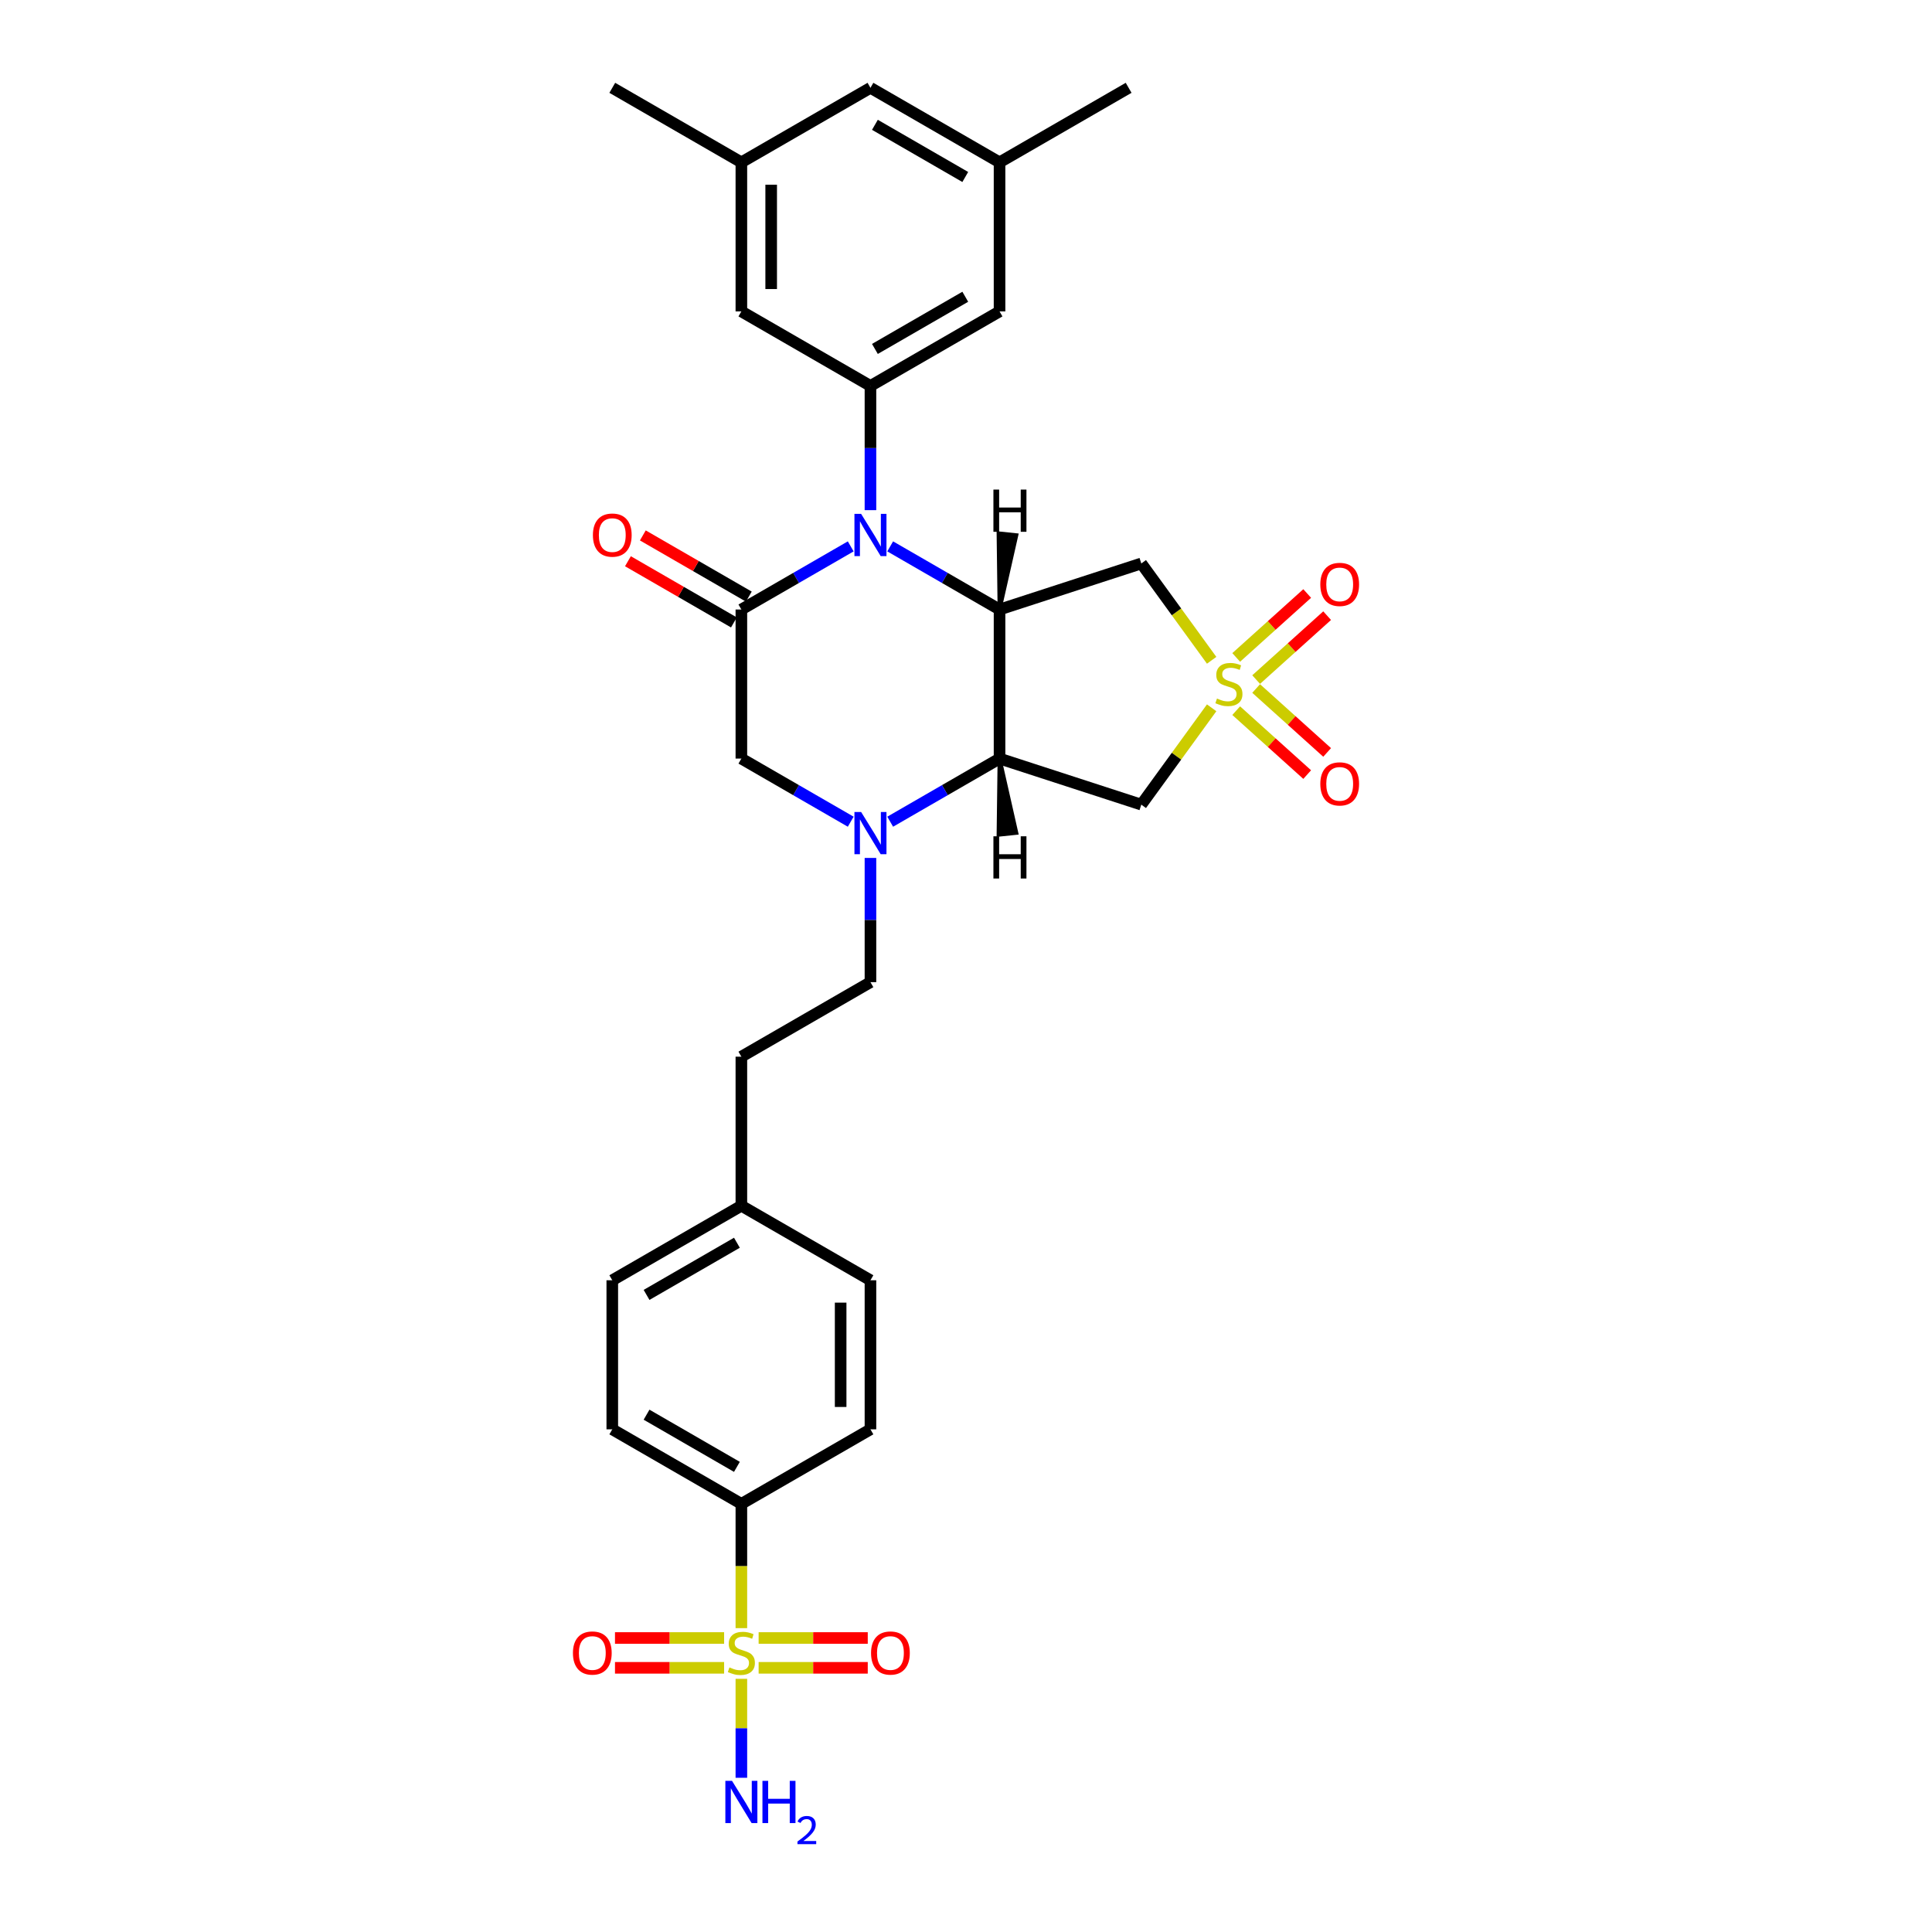 <?xml version='1.0' encoding='iso-8859-1'?>
<svg version='1.1' baseProfile='full'
              xmlns='http://www.w3.org/2000/svg'
                      xmlns:rdkit='http://www.rdkit.org/xml'
                      xmlns:xlink='http://www.w3.org/1999/xlink'
                  xml:space='preserve'
width='1000px' height='1000px' viewBox='0 0 1000 1000'>
<!-- END OF HEADER -->
<rect style='opacity:1.0;fill:#FFFFFF;stroke:none' width='1000' height='1000' x='0' y='0'> </rect>
<path class='bond-6' d='M 627.151,341.764 L 608.944,316.704' style='fill:none;fill-rule:evenodd;stroke:#CCCC00;stroke-width:6px;stroke-linecap:butt;stroke-linejoin:miter;stroke-opacity:1' />
<path class='bond-6' d='M 608.944,316.704 L 590.737,291.643' style='fill:none;fill-rule:evenodd;stroke:#000000;stroke-width:6px;stroke-linecap:butt;stroke-linejoin:miter;stroke-opacity:1' />
<path class='bond-7' d='M 627.151,366.357 L 608.944,391.417' style='fill:none;fill-rule:evenodd;stroke:#CCCC00;stroke-width:6px;stroke-linecap:butt;stroke-linejoin:miter;stroke-opacity:1' />
<path class='bond-7' d='M 608.944,391.417 L 590.737,416.477' style='fill:none;fill-rule:evenodd;stroke:#000000;stroke-width:6px;stroke-linecap:butt;stroke-linejoin:miter;stroke-opacity:1' />
<path class='bond-11' d='M 650.182,351.749 L 668.553,335.208' style='fill:none;fill-rule:evenodd;stroke:#CCCC00;stroke-width:6px;stroke-linecap:butt;stroke-linejoin:miter;stroke-opacity:1' />
<path class='bond-11' d='M 668.553,335.208 L 686.925,318.666' style='fill:none;fill-rule:evenodd;stroke:#FF0000;stroke-width:6px;stroke-linecap:butt;stroke-linejoin:miter;stroke-opacity:1' />
<path class='bond-11' d='M 639.857,340.283 L 658.228,323.741' style='fill:none;fill-rule:evenodd;stroke:#CCCC00;stroke-width:6px;stroke-linecap:butt;stroke-linejoin:miter;stroke-opacity:1' />
<path class='bond-11' d='M 658.228,323.741 L 676.6,307.199' style='fill:none;fill-rule:evenodd;stroke:#FF0000;stroke-width:6px;stroke-linecap:butt;stroke-linejoin:miter;stroke-opacity:1' />
<path class='bond-12' d='M 639.857,367.838 L 658.228,384.38' style='fill:none;fill-rule:evenodd;stroke:#CCCC00;stroke-width:6px;stroke-linecap:butt;stroke-linejoin:miter;stroke-opacity:1' />
<path class='bond-12' d='M 658.228,384.38 L 676.6,400.921' style='fill:none;fill-rule:evenodd;stroke:#FF0000;stroke-width:6px;stroke-linecap:butt;stroke-linejoin:miter;stroke-opacity:1' />
<path class='bond-12' d='M 650.182,356.371 L 668.553,372.913' style='fill:none;fill-rule:evenodd;stroke:#CCCC00;stroke-width:6px;stroke-linecap:butt;stroke-linejoin:miter;stroke-opacity:1' />
<path class='bond-12' d='M 668.553,372.913 L 686.925,389.454' style='fill:none;fill-rule:evenodd;stroke:#FF0000;stroke-width:6px;stroke-linecap:butt;stroke-linejoin:miter;stroke-opacity:1' />
<path class='bond-0' d='M 460.761,282.806 L 489.061,299.146' style='fill:none;fill-rule:evenodd;stroke:#0000FF;stroke-width:6px;stroke-linecap:butt;stroke-linejoin:miter;stroke-opacity:1' />
<path class='bond-0' d='M 489.061,299.146 L 517.362,315.485' style='fill:none;fill-rule:evenodd;stroke:#000000;stroke-width:6px;stroke-linecap:butt;stroke-linejoin:miter;stroke-opacity:1' />
<path class='bond-4' d='M 440.332,282.806 L 412.031,299.146' style='fill:none;fill-rule:evenodd;stroke:#0000FF;stroke-width:6px;stroke-linecap:butt;stroke-linejoin:miter;stroke-opacity:1' />
<path class='bond-4' d='M 412.031,299.146 L 383.731,315.485' style='fill:none;fill-rule:evenodd;stroke:#000000;stroke-width:6px;stroke-linecap:butt;stroke-linejoin:miter;stroke-opacity:1' />
<path class='bond-8' d='M 450.546,264.055 L 450.546,231.906' style='fill:none;fill-rule:evenodd;stroke:#0000FF;stroke-width:6px;stroke-linecap:butt;stroke-linejoin:miter;stroke-opacity:1' />
<path class='bond-8' d='M 450.546,231.906 L 450.546,199.757' style='fill:none;fill-rule:evenodd;stroke:#000000;stroke-width:6px;stroke-linecap:butt;stroke-linejoin:miter;stroke-opacity:1' />
<path class='bond-1' d='M 517.362,315.485 L 590.737,291.643' style='fill:none;fill-rule:evenodd;stroke:#000000;stroke-width:6px;stroke-linecap:butt;stroke-linejoin:miter;stroke-opacity:1' />
<path class='bond-31' d='M 517.362,315.485 L 517.362,392.636' style='fill:none;fill-rule:evenodd;stroke:#000000;stroke-width:6px;stroke-linecap:butt;stroke-linejoin:miter;stroke-opacity:1' />
<path class='bond-35' d='M 517.362,315.485 L 526.058,277.026 L 516.851,276.059 Z' style='fill:#000000;fill-rule:evenodd;fill-opacity:1;stroke:#000000;stroke-width:2px;stroke-linecap:butt;stroke-linejoin:miter;stroke-opacity:1;' />
<path class='bond-2' d='M 383.731,842.722 L 383.731,810.558' style='fill:none;fill-rule:evenodd;stroke:#CCCC00;stroke-width:6px;stroke-linecap:butt;stroke-linejoin:miter;stroke-opacity:1' />
<path class='bond-2' d='M 383.731,810.558 L 383.731,778.393' style='fill:none;fill-rule:evenodd;stroke:#000000;stroke-width:6px;stroke-linecap:butt;stroke-linejoin:miter;stroke-opacity:1' />
<path class='bond-13' d='M 374.797,847.83 L 346.556,847.83' style='fill:none;fill-rule:evenodd;stroke:#CCCC00;stroke-width:6px;stroke-linecap:butt;stroke-linejoin:miter;stroke-opacity:1' />
<path class='bond-13' d='M 346.556,847.83 L 318.315,847.83' style='fill:none;fill-rule:evenodd;stroke:#FF0000;stroke-width:6px;stroke-linecap:butt;stroke-linejoin:miter;stroke-opacity:1' />
<path class='bond-13' d='M 374.797,863.26 L 346.556,863.26' style='fill:none;fill-rule:evenodd;stroke:#CCCC00;stroke-width:6px;stroke-linecap:butt;stroke-linejoin:miter;stroke-opacity:1' />
<path class='bond-13' d='M 346.556,863.26 L 318.315,863.26' style='fill:none;fill-rule:evenodd;stroke:#FF0000;stroke-width:6px;stroke-linecap:butt;stroke-linejoin:miter;stroke-opacity:1' />
<path class='bond-14' d='M 392.665,863.26 L 420.907,863.26' style='fill:none;fill-rule:evenodd;stroke:#CCCC00;stroke-width:6px;stroke-linecap:butt;stroke-linejoin:miter;stroke-opacity:1' />
<path class='bond-14' d='M 420.907,863.26 L 449.148,863.26' style='fill:none;fill-rule:evenodd;stroke:#FF0000;stroke-width:6px;stroke-linecap:butt;stroke-linejoin:miter;stroke-opacity:1' />
<path class='bond-14' d='M 392.665,847.83 L 420.907,847.83' style='fill:none;fill-rule:evenodd;stroke:#CCCC00;stroke-width:6px;stroke-linecap:butt;stroke-linejoin:miter;stroke-opacity:1' />
<path class='bond-14' d='M 420.907,847.83 L 449.148,847.83' style='fill:none;fill-rule:evenodd;stroke:#FF0000;stroke-width:6px;stroke-linecap:butt;stroke-linejoin:miter;stroke-opacity:1' />
<path class='bond-19' d='M 383.731,868.954 L 383.731,894.566' style='fill:none;fill-rule:evenodd;stroke:#CCCC00;stroke-width:6px;stroke-linecap:butt;stroke-linejoin:miter;stroke-opacity:1' />
<path class='bond-19' d='M 383.731,894.566 L 383.731,920.178' style='fill:none;fill-rule:evenodd;stroke:#0000FF;stroke-width:6px;stroke-linecap:butt;stroke-linejoin:miter;stroke-opacity:1' />
<path class='bond-3' d='M 517.362,392.636 L 590.737,416.477' style='fill:none;fill-rule:evenodd;stroke:#000000;stroke-width:6px;stroke-linecap:butt;stroke-linejoin:miter;stroke-opacity:1' />
<path class='bond-5' d='M 517.362,392.636 L 489.061,408.975' style='fill:none;fill-rule:evenodd;stroke:#000000;stroke-width:6px;stroke-linecap:butt;stroke-linejoin:miter;stroke-opacity:1' />
<path class='bond-5' d='M 489.061,408.975 L 460.761,425.314' style='fill:none;fill-rule:evenodd;stroke:#0000FF;stroke-width:6px;stroke-linecap:butt;stroke-linejoin:miter;stroke-opacity:1' />
<path class='bond-36' d='M 517.362,392.636 L 516.851,432.062 L 526.058,431.094 Z' style='fill:#000000;fill-rule:evenodd;fill-opacity:1;stroke:#000000;stroke-width:2px;stroke-linecap:butt;stroke-linejoin:miter;stroke-opacity:1;' />
<path class='bond-15' d='M 387.589,308.803 L 360.161,292.967' style='fill:none;fill-rule:evenodd;stroke:#000000;stroke-width:6px;stroke-linecap:butt;stroke-linejoin:miter;stroke-opacity:1' />
<path class='bond-15' d='M 360.161,292.967 L 332.732,277.132' style='fill:none;fill-rule:evenodd;stroke:#FF0000;stroke-width:6px;stroke-linecap:butt;stroke-linejoin:miter;stroke-opacity:1' />
<path class='bond-15' d='M 379.874,322.166 L 352.445,306.33' style='fill:none;fill-rule:evenodd;stroke:#000000;stroke-width:6px;stroke-linecap:butt;stroke-linejoin:miter;stroke-opacity:1' />
<path class='bond-15' d='M 352.445,306.33 L 325.017,290.495' style='fill:none;fill-rule:evenodd;stroke:#FF0000;stroke-width:6px;stroke-linecap:butt;stroke-linejoin:miter;stroke-opacity:1' />
<path class='bond-32' d='M 383.731,315.485 L 383.731,392.636' style='fill:none;fill-rule:evenodd;stroke:#000000;stroke-width:6px;stroke-linecap:butt;stroke-linejoin:miter;stroke-opacity:1' />
<path class='bond-9' d='M 440.332,425.314 L 412.031,408.975' style='fill:none;fill-rule:evenodd;stroke:#0000FF;stroke-width:6px;stroke-linecap:butt;stroke-linejoin:miter;stroke-opacity:1' />
<path class='bond-9' d='M 412.031,408.975 L 383.731,392.636' style='fill:none;fill-rule:evenodd;stroke:#000000;stroke-width:6px;stroke-linecap:butt;stroke-linejoin:miter;stroke-opacity:1' />
<path class='bond-18' d='M 450.546,444.065 L 450.546,476.214' style='fill:none;fill-rule:evenodd;stroke:#0000FF;stroke-width:6px;stroke-linecap:butt;stroke-linejoin:miter;stroke-opacity:1' />
<path class='bond-18' d='M 450.546,476.214 L 450.546,508.363' style='fill:none;fill-rule:evenodd;stroke:#000000;stroke-width:6px;stroke-linecap:butt;stroke-linejoin:miter;stroke-opacity:1' />
<path class='bond-16' d='M 450.546,199.757 L 517.362,161.182' style='fill:none;fill-rule:evenodd;stroke:#000000;stroke-width:6px;stroke-linecap:butt;stroke-linejoin:miter;stroke-opacity:1' />
<path class='bond-16' d='M 452.854,180.608 L 499.624,153.605' style='fill:none;fill-rule:evenodd;stroke:#000000;stroke-width:6px;stroke-linecap:butt;stroke-linejoin:miter;stroke-opacity:1' />
<path class='bond-17' d='M 450.546,199.757 L 383.731,161.182' style='fill:none;fill-rule:evenodd;stroke:#000000;stroke-width:6px;stroke-linecap:butt;stroke-linejoin:miter;stroke-opacity:1' />
<path class='bond-10' d='M 383.731,778.393 L 316.916,739.818' style='fill:none;fill-rule:evenodd;stroke:#000000;stroke-width:6px;stroke-linecap:butt;stroke-linejoin:miter;stroke-opacity:1' />
<path class='bond-10' d='M 381.424,759.244 L 334.654,732.241' style='fill:none;fill-rule:evenodd;stroke:#000000;stroke-width:6px;stroke-linecap:butt;stroke-linejoin:miter;stroke-opacity:1' />
<path class='bond-34' d='M 383.731,778.393 L 450.546,739.818' style='fill:none;fill-rule:evenodd;stroke:#000000;stroke-width:6px;stroke-linecap:butt;stroke-linejoin:miter;stroke-opacity:1' />
<path class='bond-21' d='M 517.362,161.182 L 517.362,84.03' style='fill:none;fill-rule:evenodd;stroke:#000000;stroke-width:6px;stroke-linecap:butt;stroke-linejoin:miter;stroke-opacity:1' />
<path class='bond-20' d='M 383.731,161.182 L 383.731,84.03' style='fill:none;fill-rule:evenodd;stroke:#000000;stroke-width:6px;stroke-linecap:butt;stroke-linejoin:miter;stroke-opacity:1' />
<path class='bond-20' d='M 399.162,149.609 L 399.162,95.603' style='fill:none;fill-rule:evenodd;stroke:#000000;stroke-width:6px;stroke-linecap:butt;stroke-linejoin:miter;stroke-opacity:1' />
<path class='bond-26' d='M 450.546,508.363 L 383.731,546.939' style='fill:none;fill-rule:evenodd;stroke:#000000;stroke-width:6px;stroke-linecap:butt;stroke-linejoin:miter;stroke-opacity:1' />
<path class='bond-24' d='M 383.731,84.03 L 450.546,45.455' style='fill:none;fill-rule:evenodd;stroke:#000000;stroke-width:6px;stroke-linecap:butt;stroke-linejoin:miter;stroke-opacity:1' />
<path class='bond-30' d='M 383.731,84.03 L 316.916,45.455' style='fill:none;fill-rule:evenodd;stroke:#000000;stroke-width:6px;stroke-linecap:butt;stroke-linejoin:miter;stroke-opacity:1' />
<path class='bond-29' d='M 517.362,84.03 L 584.177,45.455' style='fill:none;fill-rule:evenodd;stroke:#000000;stroke-width:6px;stroke-linecap:butt;stroke-linejoin:miter;stroke-opacity:1' />
<path class='bond-33' d='M 517.362,84.03 L 450.546,45.455' style='fill:none;fill-rule:evenodd;stroke:#000000;stroke-width:6px;stroke-linecap:butt;stroke-linejoin:miter;stroke-opacity:1' />
<path class='bond-33' d='M 499.624,91.607 L 452.854,64.604' style='fill:none;fill-rule:evenodd;stroke:#000000;stroke-width:6px;stroke-linecap:butt;stroke-linejoin:miter;stroke-opacity:1' />
<path class='bond-22' d='M 316.916,739.818 L 316.916,662.666' style='fill:none;fill-rule:evenodd;stroke:#000000;stroke-width:6px;stroke-linecap:butt;stroke-linejoin:miter;stroke-opacity:1' />
<path class='bond-23' d='M 450.546,739.818 L 450.546,662.666' style='fill:none;fill-rule:evenodd;stroke:#000000;stroke-width:6px;stroke-linecap:butt;stroke-linejoin:miter;stroke-opacity:1' />
<path class='bond-23' d='M 435.116,728.245 L 435.116,674.239' style='fill:none;fill-rule:evenodd;stroke:#000000;stroke-width:6px;stroke-linecap:butt;stroke-linejoin:miter;stroke-opacity:1' />
<path class='bond-25' d='M 383.731,624.09 L 383.731,546.939' style='fill:none;fill-rule:evenodd;stroke:#000000;stroke-width:6px;stroke-linecap:butt;stroke-linejoin:miter;stroke-opacity:1' />
<path class='bond-27' d='M 383.731,624.09 L 450.546,662.666' style='fill:none;fill-rule:evenodd;stroke:#000000;stroke-width:6px;stroke-linecap:butt;stroke-linejoin:miter;stroke-opacity:1' />
<path class='bond-28' d='M 383.731,624.09 L 316.916,662.666' style='fill:none;fill-rule:evenodd;stroke:#000000;stroke-width:6px;stroke-linecap:butt;stroke-linejoin:miter;stroke-opacity:1' />
<path class='bond-28' d='M 381.424,643.24 L 334.654,670.243' style='fill:none;fill-rule:evenodd;stroke:#000000;stroke-width:6px;stroke-linecap:butt;stroke-linejoin:miter;stroke-opacity:1' />
<path  class='atom-0' d='M 629.913 361.559
Q 630.16 361.652, 631.179 362.084
Q 632.197 362.516, 633.308 362.794
Q 634.45 363.041, 635.561 363.041
Q 637.628 363.041, 638.832 362.053
Q 640.036 361.035, 640.036 359.276
Q 640.036 358.072, 639.418 357.332
Q 638.832 356.591, 637.906 356.19
Q 636.98 355.789, 635.437 355.326
Q 633.493 354.739, 632.32 354.184
Q 631.179 353.628, 630.345 352.456
Q 629.543 351.283, 629.543 349.308
Q 629.543 346.561, 631.395 344.864
Q 633.277 343.167, 636.98 343.167
Q 639.511 343.167, 642.381 344.37
L 641.671 346.746
Q 639.048 345.666, 637.073 345.666
Q 634.944 345.666, 633.771 346.561
Q 632.598 347.425, 632.629 348.937
Q 632.629 350.11, 633.215 350.82
Q 633.833 351.53, 634.697 351.931
Q 635.592 352.332, 637.073 352.795
Q 639.048 353.412, 640.221 354.029
Q 641.393 354.647, 642.227 355.912
Q 643.091 357.146, 643.091 359.276
Q 643.091 362.3, 641.054 363.936
Q 639.048 365.54, 635.684 365.54
Q 633.74 365.54, 632.259 365.108
Q 630.808 364.707, 629.08 363.997
L 629.913 361.559
' fill='#CCCC00'/>
<path  class='atom-1' d='M 445.717 265.984
L 452.876 277.557
Q 453.586 278.699, 454.728 280.766
Q 455.87 282.834, 455.932 282.958
L 455.932 265.984
L 458.833 265.984
L 458.833 287.834
L 455.839 287.834
L 448.155 275.181
Q 447.26 273.699, 446.303 272.002
Q 445.377 270.305, 445.1 269.78
L 445.1 287.834
L 442.26 287.834
L 442.26 265.984
L 445.717 265.984
' fill='#0000FF'/>
<path  class='atom-3' d='M 377.559 863.044
Q 377.806 863.136, 378.824 863.568
Q 379.843 864.001, 380.954 864.278
Q 382.096 864.525, 383.207 864.525
Q 385.274 864.525, 386.478 863.538
Q 387.681 862.519, 387.681 860.76
Q 387.681 859.557, 387.064 858.816
Q 386.478 858.075, 385.552 857.674
Q 384.626 857.273, 383.083 856.81
Q 381.139 856.224, 379.966 855.668
Q 378.824 855.113, 377.991 853.94
Q 377.189 852.767, 377.189 850.792
Q 377.189 848.046, 379.041 846.348
Q 380.923 844.651, 384.626 844.651
Q 387.157 844.651, 390.027 845.854
L 389.317 848.231
Q 386.694 847.151, 384.719 847.151
Q 382.589 847.151, 381.417 848.046
Q 380.244 848.91, 380.275 850.422
Q 380.275 851.595, 380.861 852.304
Q 381.479 853.014, 382.343 853.415
Q 383.238 853.817, 384.719 854.279
Q 386.694 854.897, 387.867 855.514
Q 389.039 856.131, 389.873 857.396
Q 390.737 858.631, 390.737 860.76
Q 390.737 863.784, 388.7 865.42
Q 386.694 867.025, 383.33 867.025
Q 381.386 867.025, 379.905 866.593
Q 378.454 866.192, 376.726 865.482
L 377.559 863.044
' fill='#CCCC00'/>
<path  class='atom-6' d='M 445.717 420.287
L 452.876 431.86
Q 453.586 433.002, 454.728 435.069
Q 455.87 437.137, 455.932 437.26
L 455.932 420.287
L 458.833 420.287
L 458.833 442.136
L 455.839 442.136
L 448.155 429.484
Q 447.26 428.002, 446.303 426.305
Q 445.377 424.608, 445.1 424.083
L 445.1 442.136
L 442.26 442.136
L 442.26 420.287
L 445.717 420.287
' fill='#0000FF'/>
<path  class='atom-12' d='M 683.39 302.498
Q 683.39 297.251, 685.983 294.32
Q 688.575 291.388, 693.42 291.388
Q 698.265 291.388, 700.858 294.32
Q 703.45 297.251, 703.45 302.498
Q 703.45 307.806, 700.827 310.83
Q 698.204 313.823, 693.42 313.823
Q 688.606 313.823, 685.983 310.83
Q 683.39 307.837, 683.39 302.498
M 693.42 311.355
Q 696.753 311.355, 698.543 309.133
Q 700.364 306.88, 700.364 302.498
Q 700.364 298.208, 698.543 296.048
Q 696.753 293.857, 693.42 293.857
Q 690.087 293.857, 688.266 296.017
Q 686.476 298.177, 686.476 302.498
Q 686.476 306.911, 688.266 309.133
Q 690.087 311.355, 693.42 311.355
' fill='#FF0000'/>
<path  class='atom-13' d='M 683.39 405.746
Q 683.39 400.5, 685.983 397.568
Q 688.575 394.637, 693.42 394.637
Q 698.265 394.637, 700.858 397.568
Q 703.45 400.5, 703.45 405.746
Q 703.45 411.054, 700.827 414.079
Q 698.204 417.072, 693.42 417.072
Q 688.606 417.072, 685.983 414.079
Q 683.39 411.085, 683.39 405.746
M 693.42 414.603
Q 696.753 414.603, 698.543 412.381
Q 700.364 410.129, 700.364 405.746
Q 700.364 401.457, 698.543 399.297
Q 696.753 397.105, 693.42 397.105
Q 690.087 397.105, 688.266 399.266
Q 686.476 401.426, 686.476 405.746
Q 686.476 410.16, 688.266 412.381
Q 690.087 414.603, 693.42 414.603
' fill='#FF0000'/>
<path  class='atom-14' d='M 296.55 855.606
Q 296.55 850.36, 299.142 847.428
Q 301.735 844.497, 306.58 844.497
Q 311.425 844.497, 314.017 847.428
Q 316.61 850.36, 316.61 855.606
Q 316.61 860.914, 313.986 863.939
Q 311.363 866.932, 306.58 866.932
Q 301.766 866.932, 299.142 863.939
Q 296.55 860.945, 296.55 855.606
M 306.58 864.463
Q 309.913 864.463, 311.703 862.241
Q 313.524 859.989, 313.524 855.606
Q 313.524 851.317, 311.703 849.157
Q 309.913 846.965, 306.58 846.965
Q 303.247 846.965, 301.426 849.126
Q 299.636 851.286, 299.636 855.606
Q 299.636 860.02, 301.426 862.241
Q 303.247 864.463, 306.58 864.463
' fill='#FF0000'/>
<path  class='atom-15' d='M 450.853 855.606
Q 450.853 850.36, 453.445 847.428
Q 456.038 844.497, 460.883 844.497
Q 465.728 844.497, 468.32 847.428
Q 470.912 850.36, 470.912 855.606
Q 470.912 860.914, 468.289 863.939
Q 465.666 866.932, 460.883 866.932
Q 456.069 866.932, 453.445 863.939
Q 450.853 860.945, 450.853 855.606
M 460.883 864.463
Q 464.216 864.463, 466.006 862.241
Q 467.826 859.989, 467.826 855.606
Q 467.826 851.317, 466.006 849.157
Q 464.216 846.965, 460.883 846.965
Q 457.55 846.965, 455.729 849.126
Q 453.939 851.286, 453.939 855.606
Q 453.939 860.02, 455.729 862.241
Q 457.55 864.463, 460.883 864.463
' fill='#FF0000'/>
<path  class='atom-16' d='M 306.887 276.971
Q 306.887 271.724, 309.479 268.793
Q 312.071 265.861, 316.916 265.861
Q 321.761 265.861, 324.354 268.793
Q 326.946 271.724, 326.946 276.971
Q 326.946 282.279, 324.323 285.303
Q 321.7 288.296, 316.916 288.296
Q 312.102 288.296, 309.479 285.303
Q 306.887 282.309, 306.887 276.971
M 316.916 285.828
Q 320.249 285.828, 322.039 283.606
Q 323.86 281.353, 323.86 276.971
Q 323.86 272.681, 322.039 270.521
Q 320.249 268.33, 316.916 268.33
Q 313.583 268.33, 311.763 270.49
Q 309.973 272.65, 309.973 276.971
Q 309.973 281.384, 311.763 283.606
Q 313.583 285.828, 316.916 285.828
' fill='#FF0000'/>
<path  class='atom-20' d='M 378.902 921.772
L 386.061 933.344
Q 386.771 934.486, 387.913 936.554
Q 389.055 938.621, 389.117 938.745
L 389.117 921.772
L 392.017 921.772
L 392.017 943.621
L 389.024 943.621
L 381.34 930.968
Q 380.445 929.487, 379.488 927.789
Q 378.562 926.092, 378.284 925.567
L 378.284 943.621
L 375.445 943.621
L 375.445 921.772
L 378.902 921.772
' fill='#0000FF'/>
<path  class='atom-20' d='M 394.641 921.772
L 397.603 921.772
L 397.603 931.061
L 408.775 931.061
L 408.775 921.772
L 411.737 921.772
L 411.737 943.621
L 408.775 943.621
L 408.775 933.529
L 397.603 933.529
L 397.603 943.621
L 394.641 943.621
L 394.641 921.772
' fill='#0000FF'/>
<path  class='atom-20' d='M 412.796 942.854
Q 413.326 941.49, 414.589 940.736
Q 415.852 939.962, 417.603 939.962
Q 419.783 939.962, 421.005 941.143
Q 422.227 942.325, 422.227 944.423
Q 422.227 946.561, 420.638 948.557
Q 419.07 950.553, 415.811 952.916
L 422.471 952.916
L 422.471 954.545
L 412.756 954.545
L 412.756 953.181
Q 415.444 951.266, 417.033 949.84
Q 418.642 948.415, 419.416 947.132
Q 420.19 945.848, 420.19 944.524
Q 420.19 943.139, 419.498 942.365
Q 418.805 941.591, 417.603 941.591
Q 416.442 941.591, 415.668 942.06
Q 414.894 942.528, 414.344 943.567
L 412.796 942.854
' fill='#0000FF'/>
<path  class='atom-32' d='M 514.19 253.407
L 517.152 253.407
L 517.152 262.696
L 528.324 262.696
L 528.324 253.407
L 531.286 253.407
L 531.286 275.257
L 528.324 275.257
L 528.324 265.165
L 517.152 265.165
L 517.152 275.257
L 514.19 275.257
L 514.19 253.407
' fill='#000000'/>
<path  class='atom-33' d='M 514.19 432.864
L 517.152 432.864
L 517.152 442.153
L 528.324 442.153
L 528.324 432.864
L 531.286 432.864
L 531.286 454.713
L 528.324 454.713
L 528.324 444.622
L 517.152 444.622
L 517.152 454.713
L 514.19 454.713
L 514.19 432.864
' fill='#000000'/>
</svg>

